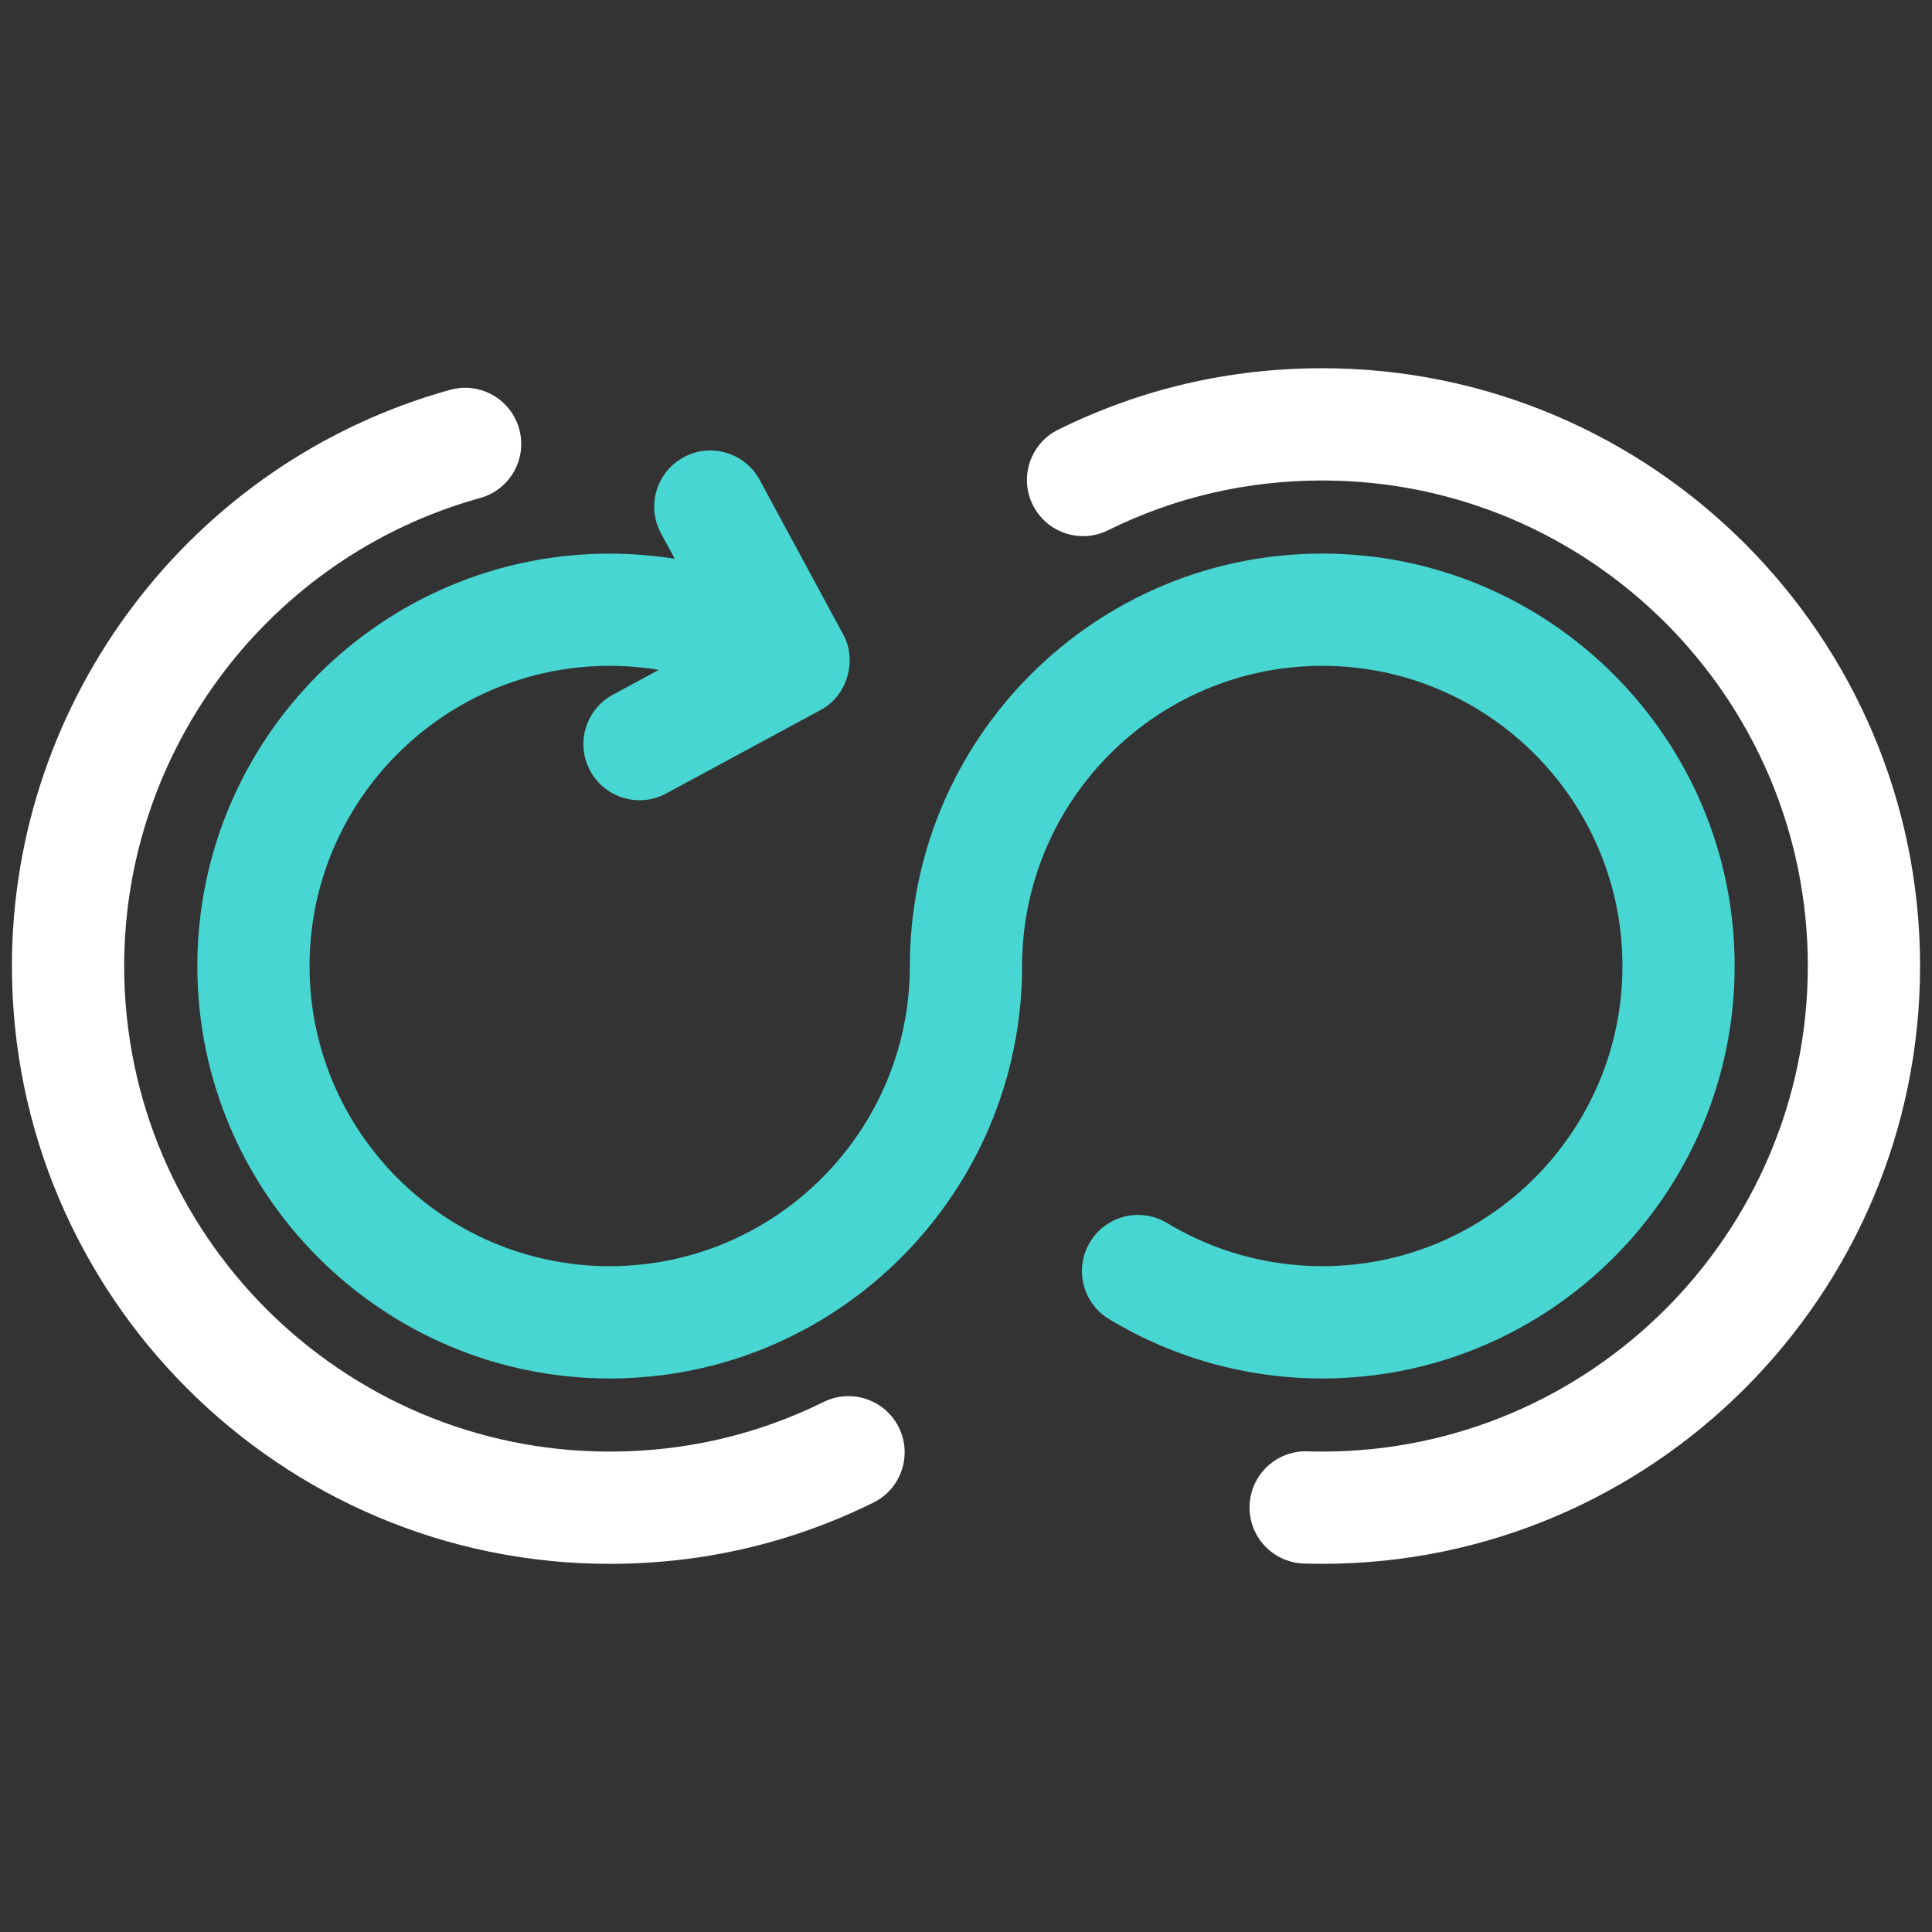 <svg xmlns="http://www.w3.org/2000/svg" width="81" height="81" viewBox="0 0 81 81" fill="none">
  <rect x="0" y="0" width="81" height="81" fill="#333333" stroke="none"/>
  <g clip-path="url(#clip0_2632_3975)">
    <path d="M34.532 58.778C31.737 60.158 28.719 60.859 25.562 60.859C14.339 60.859 5.206 51.726 5.206 40.501C5.206 31.385 11.342 23.316 20.129 20.879C21.381 20.531 22.115 19.235 21.767 17.983C21.419 16.731 20.122 15.996 18.872 16.344C8.055 19.344 0.5 29.279 0.5 40.501C0.5 54.321 11.744 65.565 25.564 65.565C29.448 65.565 33.167 64.701 36.616 62.998C37.781 62.424 38.26 61.012 37.684 59.847C37.109 58.681 35.699 58.202 34.532 58.778Z" fill="white"/>
    <path d="M55.437 15.438C51.545 15.438 47.82 16.305 44.365 18.014C43.2 18.59 42.723 20.002 43.299 21.167C43.876 22.332 45.288 22.809 46.452 22.233C49.252 20.848 52.274 20.145 55.437 20.145C66.661 20.143 75.794 29.275 75.794 40.5C75.794 51.725 66.661 60.858 55.437 60.858C55.229 60.858 55.02 60.855 54.812 60.848C53.513 60.809 52.429 61.83 52.389 63.129C52.348 64.428 53.37 65.512 54.669 65.552C54.925 65.561 55.182 65.564 55.437 65.564C69.256 65.564 80.5 54.32 80.5 40.5C80.5 26.68 69.256 15.438 55.437 15.438Z" fill="white"/>
    <path d="M72.726 40.5C72.726 30.965 64.97 23.209 55.435 23.209C45.901 23.209 38.146 30.965 38.146 40.5C38.146 47.44 32.501 53.085 25.561 53.085C18.621 53.085 12.978 47.44 12.978 40.5C12.978 33.56 18.623 27.915 25.563 27.915C26.255 27.915 26.942 27.972 27.62 28.085L25.694 29.127C24.551 29.745 24.126 31.172 24.742 32.315C25.168 33.103 25.978 33.55 26.815 33.55C27.193 33.55 27.576 33.46 27.931 33.266L34.393 29.774C35.514 29.191 35.963 27.688 35.344 26.585L31.85 20.122C31.232 18.979 29.805 18.552 28.662 19.17C27.519 19.789 27.094 21.216 27.711 22.359L28.289 23.427C27.391 23.285 26.48 23.211 25.564 23.211C16.03 23.211 8.273 30.967 8.273 40.502C8.273 50.036 16.03 57.793 25.564 57.793C35.099 57.793 42.852 50.035 42.852 40.5C42.852 33.56 48.497 27.915 55.437 27.915C62.377 27.915 68.022 33.56 68.022 40.5C68.022 47.44 62.377 53.085 55.437 53.085C53.136 53.085 50.887 52.46 48.933 51.276C47.82 50.604 46.375 50.959 45.701 52.072C45.028 53.182 45.383 54.63 46.496 55.303C49.186 56.932 52.277 57.793 55.437 57.793C64.97 57.791 72.726 50.035 72.726 40.5Z" fill="#48D6D2"/>
  </g>
  <defs>
    <clipPath id="clip0_2632_3975">
      <rect width="80" height="80" fill="white" transform="translate(0.5 0.5)"/>
    </clipPath>
  </defs>
</svg>